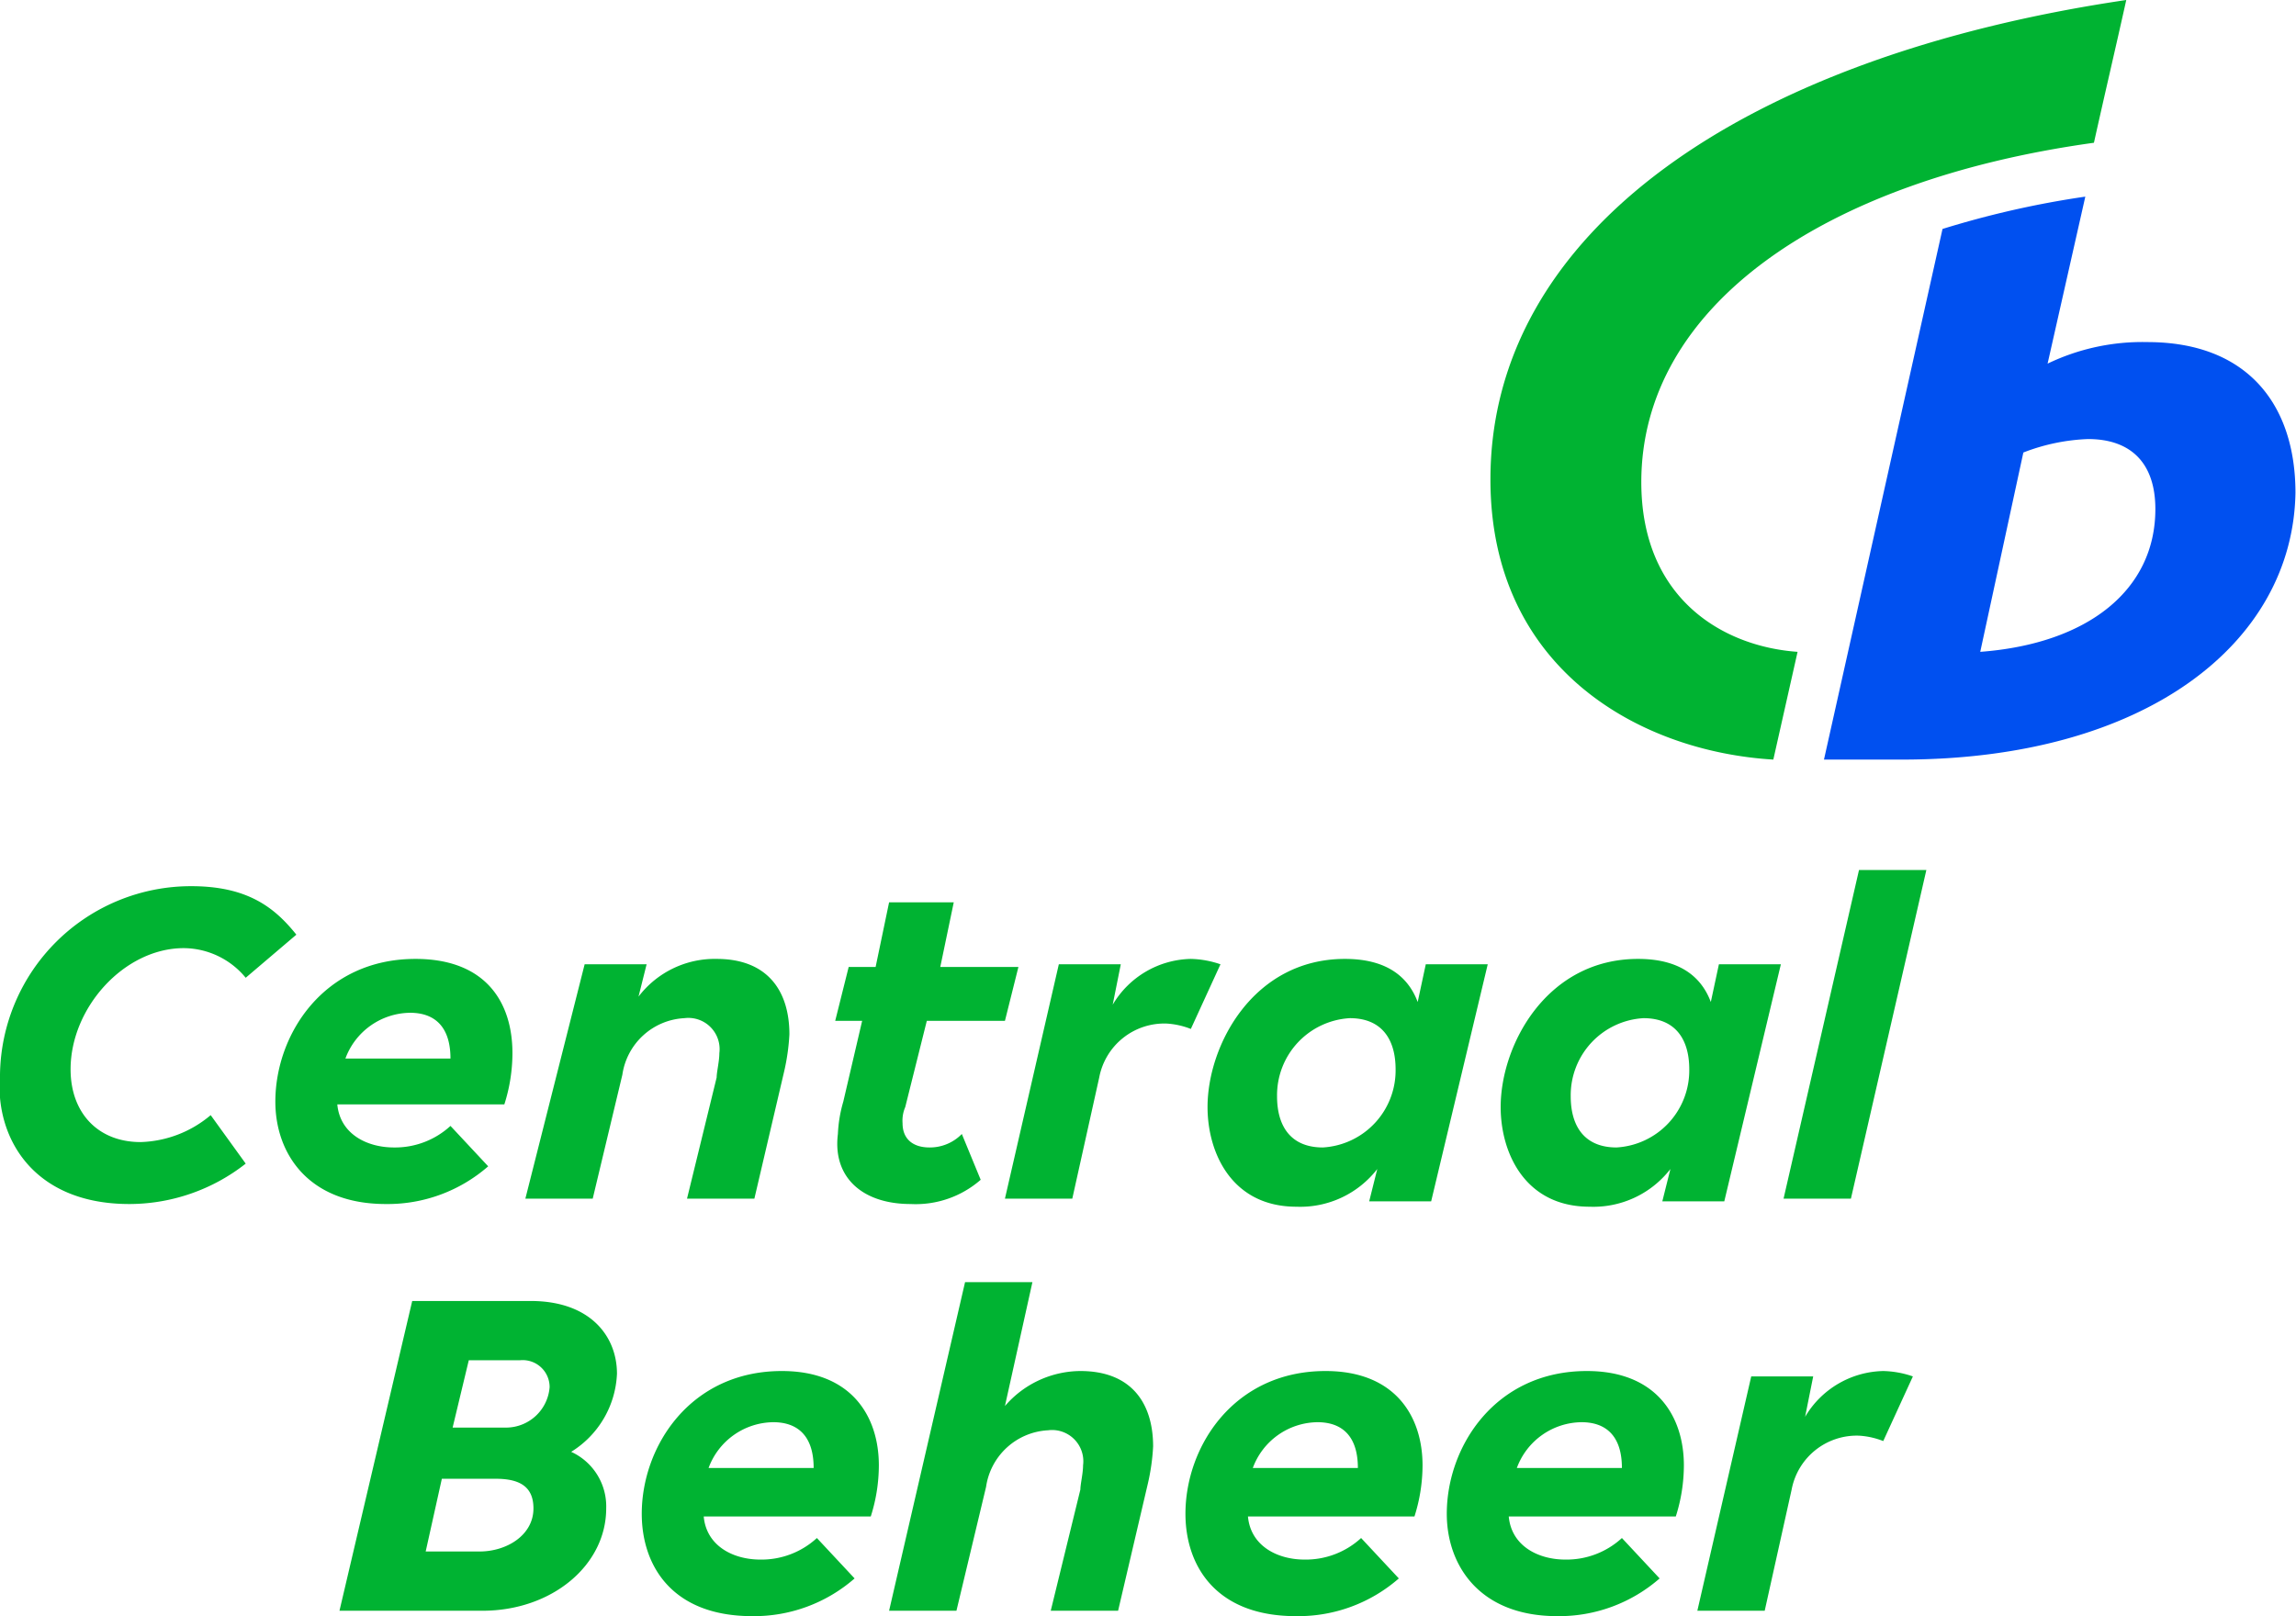 <svg xmlns="http://www.w3.org/2000/svg" viewBox="0 0 170.44 120">
  <title>
    Centraal Beheer
  </title>
  <path fill="#00b332" d="M110.44 71.6h-4.6l-.6 2.8c-.6-1.6-2-3.2-5.4-3.2-6.8 0-10.2 6.4-10.2 11 0 3.4 1.8 7.4 6.6 7.4a7.23 7.23 0 0 0 6-2.8l-.6 2.4h4.6zM120 85.2c-2.4 0-3.4-1.6-3.4-3.8a5.73 5.73 0 0 1 5.4-5.8c2.4 0 3.4 1.6 3.4 3.8a5.73 5.73 0 0 1-5.4 5.8m12.2-13.6h-4.6l-.6 2.8c-.6-1.6-2-3.2-5.4-3.2-6.8 0-10.2 6.4-10.2 11 0 3.4 1.8 7.4 6.6 7.4a7.23 7.23 0 0 0 6-2.8l-.6 2.4h4.6zm-34 13.6c-2.4 0-3.4-1.6-3.4-3.8a5.73 5.73 0 0 1 5.4-5.8c2.4 0 3.4 1.6 3.4 3.8a5.73 5.73 0 0 1-5.4 5.8m34.2 3.8h5l5.6-24.4h-5zM39 89h5l2.2-9.2a4.91 4.91 0 0 1 4.6-4.2 2.32 2.32 0 0 1 2.6 2.6c0 .6-.2 1.4-.2 1.8L51 89h5l2.2-9.4a15.69 15.69 0 0 0 .4-2.8c0-3.2-1.6-5.6-5.4-5.6a7.11 7.11 0 0 0-5.8 2.8l.6-2.4h-4.6zm28.6.4a7.33 7.33 0 0 0 5.2-1.8l-1.4-3.4a3.31 3.31 0 0 1-2.4 1c-1.2 0-2-.6-2-1.8a2.54 2.54 0 0 1 .2-1.2l1.6-6.4h5.8l1-4h-5.8l1-4.8H66l-1 4.8h-2l-1 4h2l-1.4 6a10 10 0 0 0-.4 2.4c-.4 3.2 1.8 5.2 5.4 5.2m7-.4h5l2-9a4.92 4.92 0 0 1 5-4 5.84 5.84 0 0 1 1.8.4l2.2-4.8a7.19 7.19 0 0 0-2.2-.4 6.9 6.9 0 0 0-5.8 3.4l.6-3h-4.6zM30.44 75.2c1.8 0 3 1 3 3.4h-7.8a5.18 5.18 0 0 1 4.8-3.4m-1.8 14.2a11.34 11.34 0 0 0 7.6-2.8l-2.8-3a6.07 6.07 0 0 1-4.2 1.6c-2 0-4-1-4.2-3.2h12.4a12.56 12.56 0 0 0 .6-3.8c0-3.8-2-7-7.2-7-6.8 0-10.4 5.6-10.4 10.6 0 3.8 2.4 7.6 8.2 7.6m-19 0a14 14 0 0 0 8.6-3l-2.6-3.6a8.42 8.42 0 0 1-5.2 2c-3.2 0-5.2-2.2-5.2-5.4 0-4.6 4-9 8.4-9a6 6 0 0 1 4.6 2.2L22 69.4c-1.6-2-3.6-3.6-7.8-3.6A14.18 14.18 0 0 0 0 79.8c-.4 4.6 2.4 9.6 9.6 9.6m15.6 30.2h10.6c5.2 0 9.2-3.4 9.2-7.6a4.45 4.45 0 0 0-2.6-4.2 7.17 7.17 0 0 0 3.4-5.8c0-2.8-2-5.4-6.4-5.4h-8.8zm92.2-14c1.8 0 3 1 3 3.4h-7.8a5.18 5.18 0 0 1 4.8-3.4m-1.8 14.4a11.34 11.34 0 0 0 7.6-2.8l-2.8-3a6.07 6.07 0 0 1-4.2 1.6c-2 0-4-1-4.2-3.2h12.4a12.56 12.56 0 0 0 .6-3.8c0-3.6-2-7-7.2-7-6.8 0-10.4 5.6-10.4 10.6 0 3.8 2.4 7.6 8.2 7.6m-17.8-14.4c1.8 0 3 1 3 3.4H93a5.18 5.18 0 0 1 4.8-3.4M96.24 120a11.34 11.34 0 0 0 7.6-2.8l-2.8-3a6.07 6.07 0 0 1-4.2 1.6c-2 0-4-1-4.2-3.2H105a12.56 12.56 0 0 0 .6-3.8c0-3.6-2-7-7.2-7-6.8 0-10.4 5.6-10.4 10.6 0 3.8 2.2 7.6 8.2 7.6m-38.8-14.4c1.8 0 3 1 3 3.4h-7.8a5.18 5.18 0 0 1 4.8-3.4M55.84 120a11.34 11.34 0 0 0 7.6-2.8l-2.8-3a6.07 6.07 0 0 1-4.2 1.6c-2 0-4-1-4.2-3.2h12.4a12.56 12.56 0 0 0 .6-3.8c0-3.6-2-7-7.2-7-6.8 0-10.4 5.6-10.4 10.6 0 3.8 2.2 7.6 8.2 7.6m20.8-24.8h-5L66 119.6h5l2.2-9.2a4.91 4.91 0 0 1 4.6-4.2 2.32 2.32 0 0 1 2.6 2.6c0 .6-.2 1.4-.2 1.8l-2.2 9h5l2.2-9.4a15.69 15.69 0 0 0 .4-2.8c0-3.2-1.6-5.6-5.4-5.6a7.44 7.44 0 0 0-5.6 2.6zM126 119.6h5l2-9a4.92 4.92 0 0 1 5-4 5.84 5.84 0 0 1 1.8.4l2.2-4.8a7.19 7.19 0 0 0-2.2-.4 6.9 6.9 0 0 0-5.8 3.4l.6-3H130zm-94.4-4.4l1.2-5.4h4c1.8 0 2.8.6 2.8 2.2 0 2-2 3.2-4 3.2zm2-9.2l1.2-5h3.8a2 2 0 0 1 2.2 2 3.25 3.25 0 0 1-3.2 3zM110.64 35.6c0-18.4 18.8-31.4 47.2-35.6-.8 3.6-1.6 7-2.4 10.6-20.2 2.8-33.6 12.2-33.6 25.2 0 8.6 6 12.2 11.6 12.6l-1.8 8c-10-.6-21-6.8-21-20.8"/>
  <path fill="#0050f0" d="M155 32.6c3.2 0 5 1.8 5 5.2 0 6-5 10-13 10.6l3.2-14.8a14.73 14.73 0 0 1 4.8-1m15.4 4c0-6.6-3.6-11.2-11-11.2A16.21 16.21 0 0 0 152 27l2.8-12.4a69.42 69.42 0 0 0-10.6 2.4l-8.8 39.4h5.8c18 0 29-8.6 29.2-19.8"/>
</svg>
